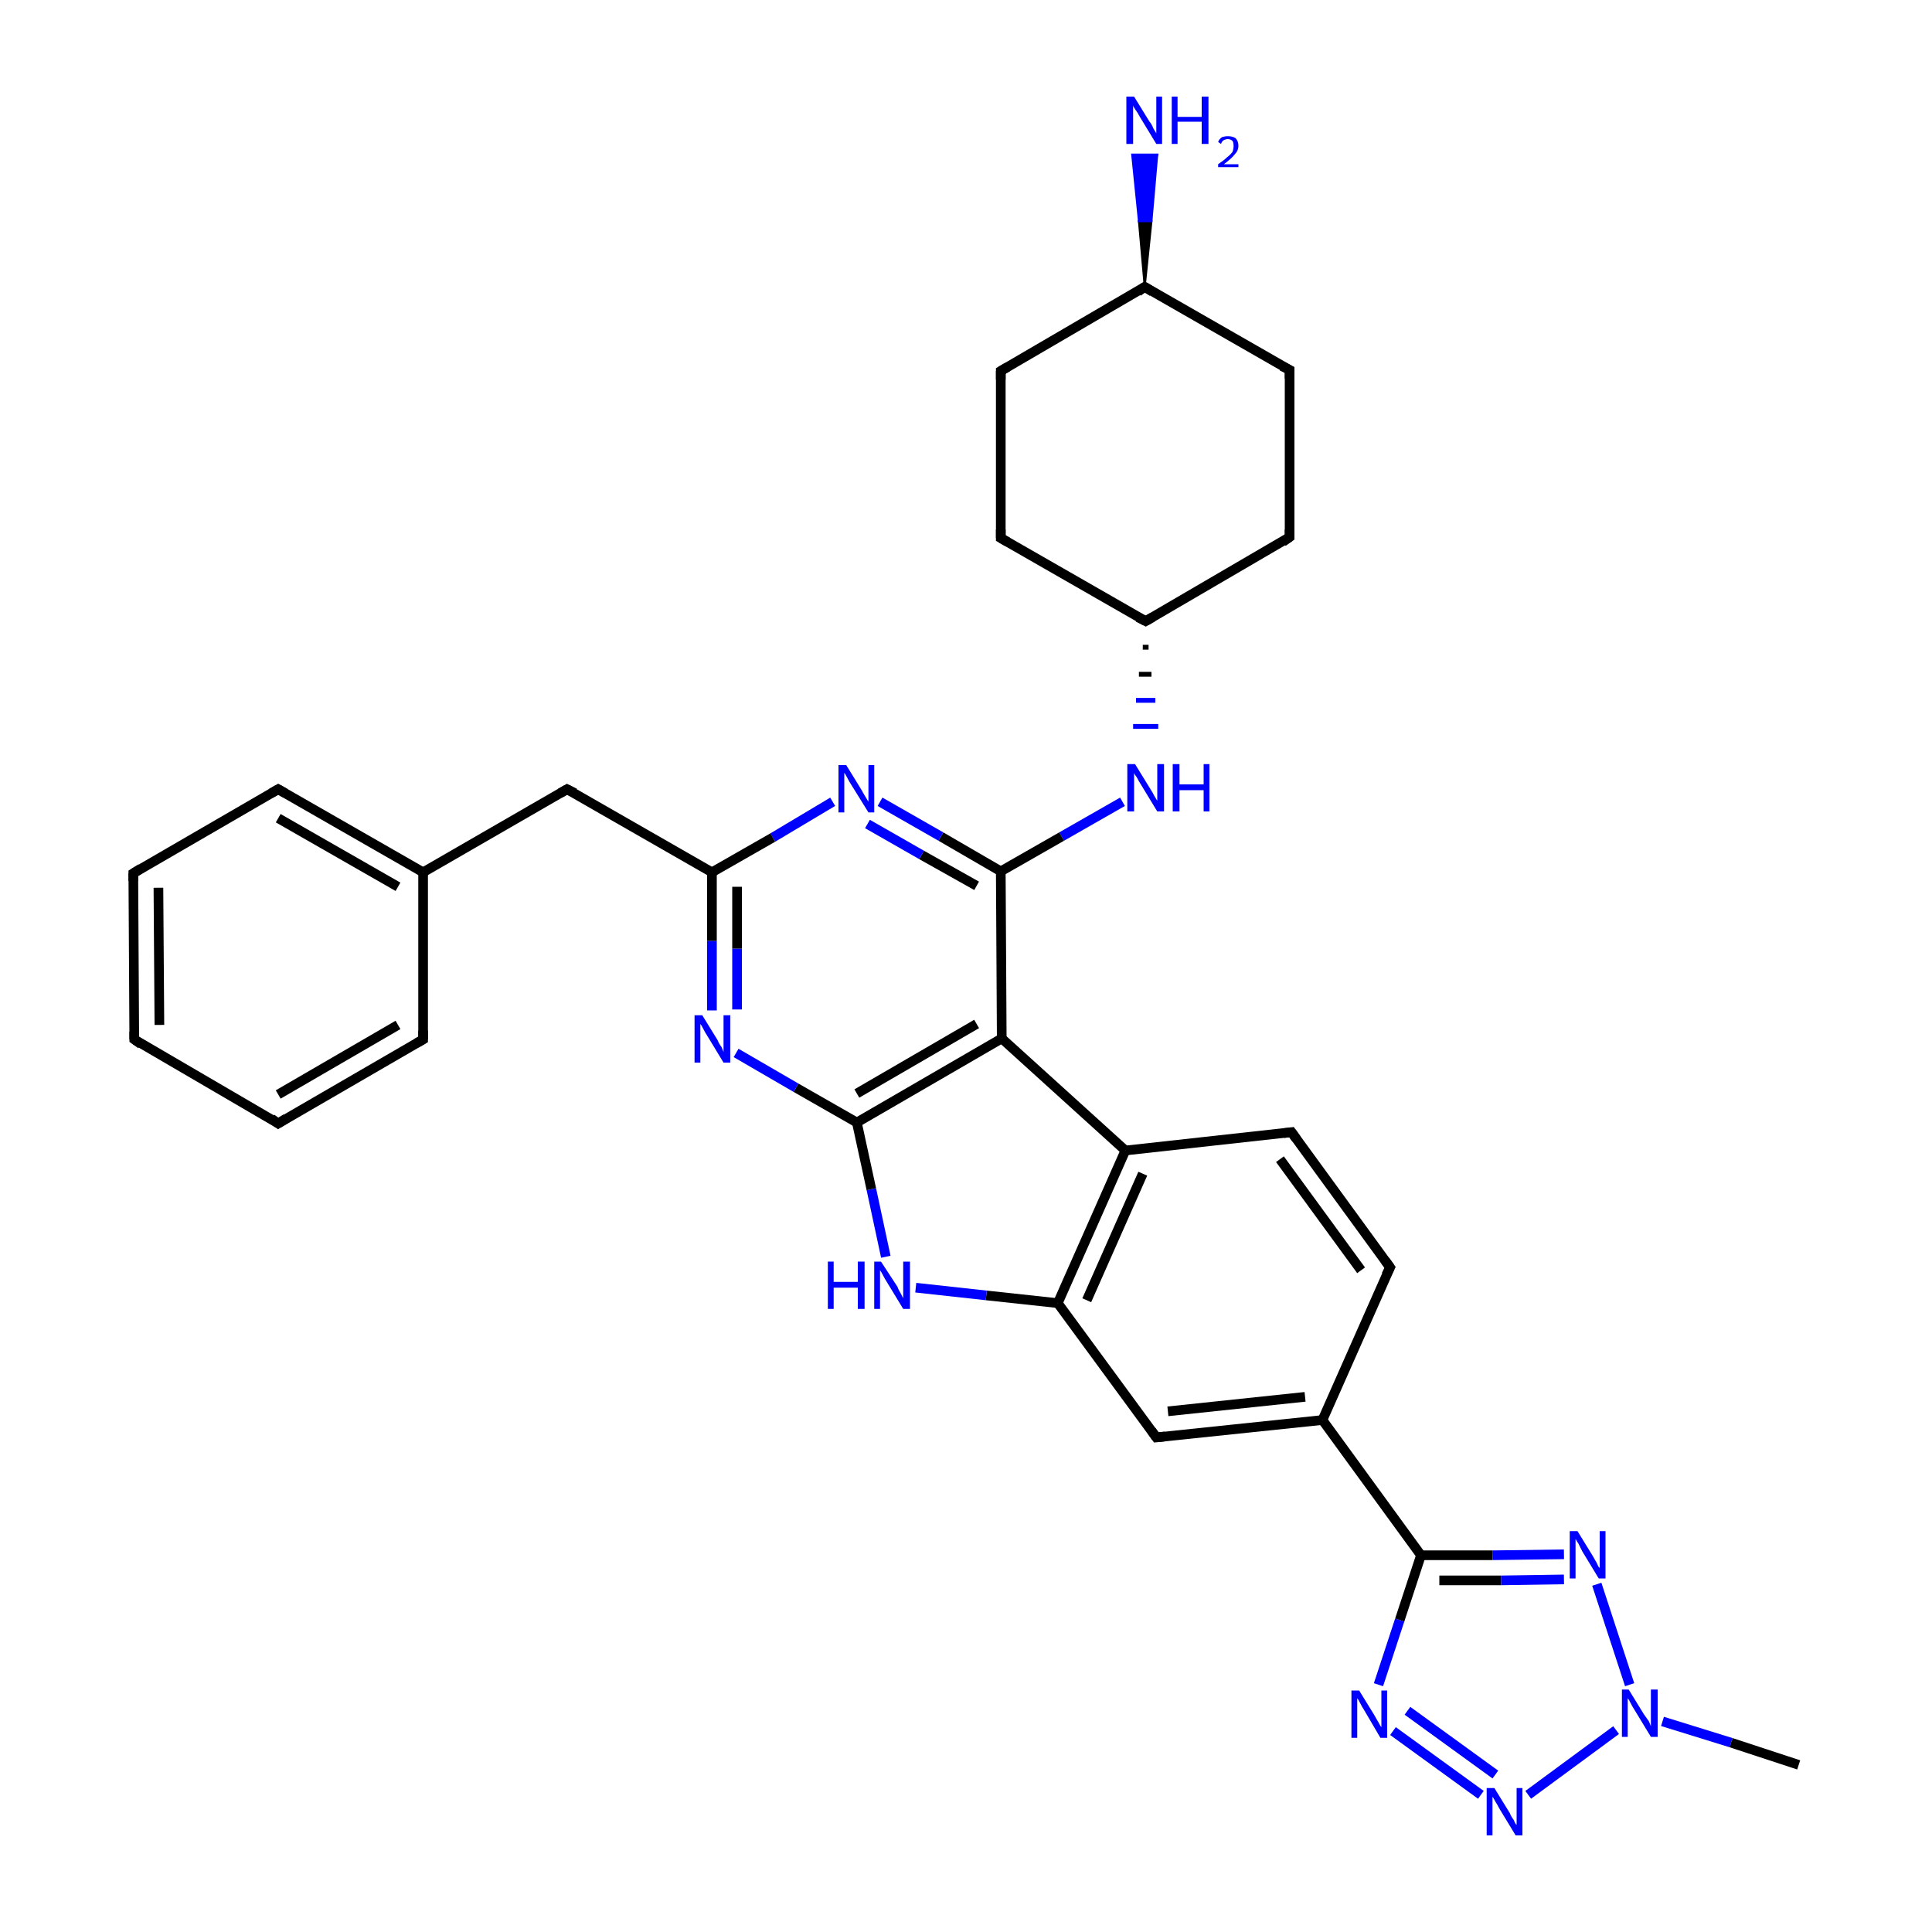 <?xml version='1.0' encoding='iso-8859-1'?>
<svg version='1.1' baseProfile='full'
              xmlns='http://www.w3.org/2000/svg'
                      xmlns:rdkit='http://www.rdkit.org/xml'
                      xmlns:xlink='http://www.w3.org/1999/xlink'
                  xml:space='preserve'
width='200px' height='200px' viewBox='0 0 200 200'>
<!-- END OF HEADER -->
<rect style='opacity:1.0;fill:#FFFFFF;stroke:none' width='200.0' height='200.0' x='0.0' y='0.0'> </rect>
<path class='bond-0 atom-21 atom-12' d='M 28.8,116.3 L 13.9,107.6' style='fill:none;fill-rule:evenodd;stroke:#000000;stroke-width:1.0px;stroke-linecap:butt;stroke-linejoin:miter;stroke-opacity:1' />
<path class='bond-1 atom-21 atom-11' d='M 28.8,116.3 L 43.8,107.6' style='fill:none;fill-rule:evenodd;stroke:#000000;stroke-width:1.0px;stroke-linecap:butt;stroke-linejoin:miter;stroke-opacity:1' />
<path class='bond-1 atom-21 atom-11' d='M 28.8,113.3 L 41.2,106.1' style='fill:none;fill-rule:evenodd;stroke:#000000;stroke-width:1.0px;stroke-linecap:butt;stroke-linejoin:miter;stroke-opacity:1' />
<path class='bond-2 atom-12 atom-22' d='M 13.9,107.6 L 13.8,90.4' style='fill:none;fill-rule:evenodd;stroke:#000000;stroke-width:1.0px;stroke-linecap:butt;stroke-linejoin:miter;stroke-opacity:1' />
<path class='bond-2 atom-12 atom-22' d='M 16.5,106.1 L 16.4,91.9' style='fill:none;fill-rule:evenodd;stroke:#000000;stroke-width:1.0px;stroke-linecap:butt;stroke-linejoin:miter;stroke-opacity:1' />
<path class='bond-3 atom-11 atom-20' d='M 43.8,107.6 L 43.8,90.3' style='fill:none;fill-rule:evenodd;stroke:#000000;stroke-width:1.0px;stroke-linecap:butt;stroke-linejoin:miter;stroke-opacity:1' />
<path class='bond-4 atom-22 atom-13' d='M 13.8,90.4 L 28.8,81.7' style='fill:none;fill-rule:evenodd;stroke:#000000;stroke-width:1.0px;stroke-linecap:butt;stroke-linejoin:miter;stroke-opacity:1' />
<path class='bond-5 atom-0 atom-33' d='M 153.3,185.8 L 144.2,179.2' style='fill:none;fill-rule:evenodd;stroke:#0000FF;stroke-width:1.0px;stroke-linecap:butt;stroke-linejoin:miter;stroke-opacity:1' />
<path class='bond-5 atom-0 atom-33' d='M 154.8,183.7 L 145.7,177.1' style='fill:none;fill-rule:evenodd;stroke:#0000FF;stroke-width:1.0px;stroke-linecap:butt;stroke-linejoin:miter;stroke-opacity:1' />
<path class='bond-6 atom-0 atom-28' d='M 158.2,185.8 L 167.3,179.1' style='fill:none;fill-rule:evenodd;stroke:#0000FF;stroke-width:1.0px;stroke-linecap:butt;stroke-linejoin:miter;stroke-opacity:1' />
<path class='bond-7 atom-33 atom-1' d='M 142.7,174.4 L 144.9,167.7' style='fill:none;fill-rule:evenodd;stroke:#0000FF;stroke-width:1.0px;stroke-linecap:butt;stroke-linejoin:miter;stroke-opacity:1' />
<path class='bond-7 atom-33 atom-1' d='M 144.9,167.7 L 147.1,161.0' style='fill:none;fill-rule:evenodd;stroke:#000000;stroke-width:1.0px;stroke-linecap:butt;stroke-linejoin:miter;stroke-opacity:1' />
<path class='bond-8 atom-17 atom-8' d='M 118.5,29.7 L 103.6,38.4' style='fill:none;fill-rule:evenodd;stroke:#000000;stroke-width:1.0px;stroke-linecap:butt;stroke-linejoin:miter;stroke-opacity:1' />
<path class='bond-9 atom-17 atom-27' d='M 118.5,29.7 L 117.9,22.9 L 119.2,22.9 Z' style='fill:#000000;fill-rule:evenodd;fill-opacity:1;stroke:#000000;stroke-width:0.2px;stroke-linecap:butt;stroke-linejoin:miter;stroke-opacity:1;' />
<path class='bond-9 atom-17 atom-27' d='M 117.9,22.9 L 119.8,16.0 L 117.2,16.0 Z' style='fill:#0000FF;fill-rule:evenodd;fill-opacity:1;stroke:#0000FF;stroke-width:0.2px;stroke-linecap:butt;stroke-linejoin:miter;stroke-opacity:1;' />
<path class='bond-9 atom-17 atom-27' d='M 117.9,22.9 L 119.2,22.9 L 119.8,16.0 Z' style='fill:#0000FF;fill-rule:evenodd;fill-opacity:1;stroke:#0000FF;stroke-width:0.2px;stroke-linecap:butt;stroke-linejoin:miter;stroke-opacity:1;' />
<path class='bond-10 atom-17 atom-18' d='M 118.5,29.7 L 133.5,38.3' style='fill:none;fill-rule:evenodd;stroke:#000000;stroke-width:1.0px;stroke-linecap:butt;stroke-linejoin:miter;stroke-opacity:1' />
<path class='bond-11 atom-28 atom-14' d='M 172.1,178.2 L 179.2,180.4' style='fill:none;fill-rule:evenodd;stroke:#0000FF;stroke-width:1.0px;stroke-linecap:butt;stroke-linejoin:miter;stroke-opacity:1' />
<path class='bond-11 atom-28 atom-14' d='M 179.2,180.4 L 186.2,182.7' style='fill:none;fill-rule:evenodd;stroke:#000000;stroke-width:1.0px;stroke-linecap:butt;stroke-linejoin:miter;stroke-opacity:1' />
<path class='bond-12 atom-28 atom-32' d='M 168.7,174.4 L 165.3,164.0' style='fill:none;fill-rule:evenodd;stroke:#0000FF;stroke-width:1.0px;stroke-linecap:butt;stroke-linejoin:miter;stroke-opacity:1' />
<path class='bond-13 atom-8 atom-16' d='M 103.6,38.4 L 103.6,55.7' style='fill:none;fill-rule:evenodd;stroke:#000000;stroke-width:1.0px;stroke-linecap:butt;stroke-linejoin:miter;stroke-opacity:1' />
<path class='bond-14 atom-1 atom-32' d='M 147.1,161.0 L 154.5,161.0' style='fill:none;fill-rule:evenodd;stroke:#000000;stroke-width:1.0px;stroke-linecap:butt;stroke-linejoin:miter;stroke-opacity:1' />
<path class='bond-14 atom-1 atom-32' d='M 154.5,161.0 L 161.9,160.9' style='fill:none;fill-rule:evenodd;stroke:#0000FF;stroke-width:1.0px;stroke-linecap:butt;stroke-linejoin:miter;stroke-opacity:1' />
<path class='bond-14 atom-1 atom-32' d='M 149.0,163.6 L 155.4,163.6' style='fill:none;fill-rule:evenodd;stroke:#000000;stroke-width:1.0px;stroke-linecap:butt;stroke-linejoin:miter;stroke-opacity:1' />
<path class='bond-14 atom-1 atom-32' d='M 155.4,163.6 L 161.9,163.5' style='fill:none;fill-rule:evenodd;stroke:#0000FF;stroke-width:1.0px;stroke-linecap:butt;stroke-linejoin:miter;stroke-opacity:1' />
<path class='bond-15 atom-1 atom-2' d='M 147.1,161.0 L 136.9,147.0' style='fill:none;fill-rule:evenodd;stroke:#000000;stroke-width:1.0px;stroke-linecap:butt;stroke-linejoin:miter;stroke-opacity:1' />
<path class='bond-16 atom-16 atom-7' d='M 103.6,55.7 L 118.6,64.3' style='fill:none;fill-rule:evenodd;stroke:#000000;stroke-width:1.0px;stroke-linecap:butt;stroke-linejoin:miter;stroke-opacity:1' />
<path class='bond-17 atom-2 atom-25' d='M 136.9,147.0 L 143.9,131.2' style='fill:none;fill-rule:evenodd;stroke:#000000;stroke-width:1.0px;stroke-linecap:butt;stroke-linejoin:miter;stroke-opacity:1' />
<path class='bond-18 atom-2 atom-3' d='M 136.9,147.0 L 119.7,148.8' style='fill:none;fill-rule:evenodd;stroke:#000000;stroke-width:1.0px;stroke-linecap:butt;stroke-linejoin:miter;stroke-opacity:1' />
<path class='bond-18 atom-2 atom-3' d='M 135.1,144.6 L 120.9,146.1' style='fill:none;fill-rule:evenodd;stroke:#000000;stroke-width:1.0px;stroke-linecap:butt;stroke-linejoin:miter;stroke-opacity:1' />
<path class='bond-19 atom-25 atom-24' d='M 143.9,131.2 L 133.7,117.2' style='fill:none;fill-rule:evenodd;stroke:#000000;stroke-width:1.0px;stroke-linecap:butt;stroke-linejoin:miter;stroke-opacity:1' />
<path class='bond-19 atom-25 atom-24' d='M 140.9,131.5 L 132.5,120.0' style='fill:none;fill-rule:evenodd;stroke:#000000;stroke-width:1.0px;stroke-linecap:butt;stroke-linejoin:miter;stroke-opacity:1' />
<path class='bond-20 atom-20 atom-13' d='M 43.8,90.3 L 28.8,81.7' style='fill:none;fill-rule:evenodd;stroke:#000000;stroke-width:1.0px;stroke-linecap:butt;stroke-linejoin:miter;stroke-opacity:1' />
<path class='bond-20 atom-20 atom-13' d='M 41.2,91.8 L 28.8,84.7' style='fill:none;fill-rule:evenodd;stroke:#000000;stroke-width:1.0px;stroke-linecap:butt;stroke-linejoin:miter;stroke-opacity:1' />
<path class='bond-21 atom-20 atom-10' d='M 43.8,90.3 L 58.7,81.7' style='fill:none;fill-rule:evenodd;stroke:#000000;stroke-width:1.0px;stroke-linecap:butt;stroke-linejoin:miter;stroke-opacity:1' />
<path class='bond-22 atom-3 atom-4' d='M 119.7,148.8 L 109.5,134.9' style='fill:none;fill-rule:evenodd;stroke:#000000;stroke-width:1.0px;stroke-linecap:butt;stroke-linejoin:miter;stroke-opacity:1' />
<path class='bond-23 atom-24 atom-26' d='M 133.7,117.2 L 116.5,119.1' style='fill:none;fill-rule:evenodd;stroke:#000000;stroke-width:1.0px;stroke-linecap:butt;stroke-linejoin:miter;stroke-opacity:1' />
<path class='bond-24 atom-4 atom-26' d='M 109.5,134.9 L 116.5,119.1' style='fill:none;fill-rule:evenodd;stroke:#000000;stroke-width:1.0px;stroke-linecap:butt;stroke-linejoin:miter;stroke-opacity:1' />
<path class='bond-24 atom-4 atom-26' d='M 112.5,134.6 L 118.3,121.5' style='fill:none;fill-rule:evenodd;stroke:#000000;stroke-width:1.0px;stroke-linecap:butt;stroke-linejoin:miter;stroke-opacity:1' />
<path class='bond-25 atom-4 atom-31' d='M 109.5,134.9 L 102.1,134.1' style='fill:none;fill-rule:evenodd;stroke:#000000;stroke-width:1.0px;stroke-linecap:butt;stroke-linejoin:miter;stroke-opacity:1' />
<path class='bond-25 atom-4 atom-31' d='M 102.1,134.1 L 94.8,133.3' style='fill:none;fill-rule:evenodd;stroke:#0000FF;stroke-width:1.0px;stroke-linecap:butt;stroke-linejoin:miter;stroke-opacity:1' />
<path class='bond-26 atom-26 atom-5' d='M 116.5,119.1 L 103.7,107.5' style='fill:none;fill-rule:evenodd;stroke:#000000;stroke-width:1.0px;stroke-linecap:butt;stroke-linejoin:miter;stroke-opacity:1' />
<path class='bond-27 atom-31 atom-23' d='M 91.7,130.1 L 90.2,123.1' style='fill:none;fill-rule:evenodd;stroke:#0000FF;stroke-width:1.0px;stroke-linecap:butt;stroke-linejoin:miter;stroke-opacity:1' />
<path class='bond-27 atom-31 atom-23' d='M 90.2,123.1 L 88.7,116.2' style='fill:none;fill-rule:evenodd;stroke:#000000;stroke-width:1.0px;stroke-linecap:butt;stroke-linejoin:miter;stroke-opacity:1' />
<path class='bond-28 atom-18 atom-19' d='M 133.5,38.3 L 133.5,55.6' style='fill:none;fill-rule:evenodd;stroke:#000000;stroke-width:1.0px;stroke-linecap:butt;stroke-linejoin:miter;stroke-opacity:1' />
<path class='bond-29 atom-5 atom-23' d='M 103.7,107.5 L 88.7,116.2' style='fill:none;fill-rule:evenodd;stroke:#000000;stroke-width:1.0px;stroke-linecap:butt;stroke-linejoin:miter;stroke-opacity:1' />
<path class='bond-29 atom-5 atom-23' d='M 101.1,106.0 L 88.7,113.2' style='fill:none;fill-rule:evenodd;stroke:#000000;stroke-width:1.0px;stroke-linecap:butt;stroke-linejoin:miter;stroke-opacity:1' />
<path class='bond-30 atom-5 atom-15' d='M 103.7,107.5 L 103.6,90.2' style='fill:none;fill-rule:evenodd;stroke:#000000;stroke-width:1.0px;stroke-linecap:butt;stroke-linejoin:miter;stroke-opacity:1' />
<path class='bond-31 atom-23 atom-30' d='M 88.7,116.2 L 82.4,112.6' style='fill:none;fill-rule:evenodd;stroke:#000000;stroke-width:1.0px;stroke-linecap:butt;stroke-linejoin:miter;stroke-opacity:1' />
<path class='bond-31 atom-23 atom-30' d='M 82.4,112.6 L 76.2,109.0' style='fill:none;fill-rule:evenodd;stroke:#0000FF;stroke-width:1.0px;stroke-linecap:butt;stroke-linejoin:miter;stroke-opacity:1' />
<path class='bond-32 atom-6 atom-15' d='M 116.2,83.0 L 109.9,86.6' style='fill:none;fill-rule:evenodd;stroke:#0000FF;stroke-width:1.0px;stroke-linecap:butt;stroke-linejoin:miter;stroke-opacity:1' />
<path class='bond-32 atom-6 atom-15' d='M 109.9,86.6 L 103.6,90.2' style='fill:none;fill-rule:evenodd;stroke:#000000;stroke-width:1.0px;stroke-linecap:butt;stroke-linejoin:miter;stroke-opacity:1' />
<path class='bond-33 atom-7 atom-6' d='M 118.3,67.0 L 118.9,67.0' style='fill:none;fill-rule:evenodd;stroke:#000000;stroke-width:0.5px;stroke-linecap:butt;stroke-linejoin:miter;stroke-opacity:1' />
<path class='bond-33 atom-7 atom-6' d='M 117.9,69.8 L 119.2,69.8' style='fill:none;fill-rule:evenodd;stroke:#000000;stroke-width:0.5px;stroke-linecap:butt;stroke-linejoin:miter;stroke-opacity:1' />
<path class='bond-33 atom-7 atom-6' d='M 117.6,72.5 L 119.6,72.5' style='fill:none;fill-rule:evenodd;stroke:#0000FF;stroke-width:0.5px;stroke-linecap:butt;stroke-linejoin:miter;stroke-opacity:1' />
<path class='bond-33 atom-7 atom-6' d='M 117.3,75.2 L 119.9,75.2' style='fill:none;fill-rule:evenodd;stroke:#0000FF;stroke-width:0.5px;stroke-linecap:butt;stroke-linejoin:miter;stroke-opacity:1' />
<path class='bond-34 atom-15 atom-29' d='M 103.6,90.2 L 97.4,86.6' style='fill:none;fill-rule:evenodd;stroke:#000000;stroke-width:1.0px;stroke-linecap:butt;stroke-linejoin:miter;stroke-opacity:1' />
<path class='bond-34 atom-15 atom-29' d='M 97.4,86.6 L 91.1,83.0' style='fill:none;fill-rule:evenodd;stroke:#0000FF;stroke-width:1.0px;stroke-linecap:butt;stroke-linejoin:miter;stroke-opacity:1' />
<path class='bond-34 atom-15 atom-29' d='M 101.1,91.7 L 95.4,88.5' style='fill:none;fill-rule:evenodd;stroke:#000000;stroke-width:1.0px;stroke-linecap:butt;stroke-linejoin:miter;stroke-opacity:1' />
<path class='bond-34 atom-15 atom-29' d='M 95.4,88.5 L 89.8,85.3' style='fill:none;fill-rule:evenodd;stroke:#0000FF;stroke-width:1.0px;stroke-linecap:butt;stroke-linejoin:miter;stroke-opacity:1' />
<path class='bond-35 atom-30 atom-9' d='M 73.7,104.6 L 73.7,97.4' style='fill:none;fill-rule:evenodd;stroke:#0000FF;stroke-width:1.0px;stroke-linecap:butt;stroke-linejoin:miter;stroke-opacity:1' />
<path class='bond-35 atom-30 atom-9' d='M 73.7,97.4 L 73.7,90.3' style='fill:none;fill-rule:evenodd;stroke:#000000;stroke-width:1.0px;stroke-linecap:butt;stroke-linejoin:miter;stroke-opacity:1' />
<path class='bond-35 atom-30 atom-9' d='M 76.3,104.5 L 76.3,98.2' style='fill:none;fill-rule:evenodd;stroke:#0000FF;stroke-width:1.0px;stroke-linecap:butt;stroke-linejoin:miter;stroke-opacity:1' />
<path class='bond-35 atom-30 atom-9' d='M 76.3,98.2 L 76.3,91.8' style='fill:none;fill-rule:evenodd;stroke:#000000;stroke-width:1.0px;stroke-linecap:butt;stroke-linejoin:miter;stroke-opacity:1' />
<path class='bond-36 atom-7 atom-19' d='M 118.6,64.3 L 133.5,55.6' style='fill:none;fill-rule:evenodd;stroke:#000000;stroke-width:1.0px;stroke-linecap:butt;stroke-linejoin:miter;stroke-opacity:1' />
<path class='bond-37 atom-29 atom-9' d='M 86.2,83.0 L 80.0,86.7' style='fill:none;fill-rule:evenodd;stroke:#0000FF;stroke-width:1.0px;stroke-linecap:butt;stroke-linejoin:miter;stroke-opacity:1' />
<path class='bond-37 atom-29 atom-9' d='M 80.0,86.7 L 73.7,90.3' style='fill:none;fill-rule:evenodd;stroke:#000000;stroke-width:1.0px;stroke-linecap:butt;stroke-linejoin:miter;stroke-opacity:1' />
<path class='bond-38 atom-10 atom-9' d='M 58.7,81.7 L 73.7,90.3' style='fill:none;fill-rule:evenodd;stroke:#000000;stroke-width:1.0px;stroke-linecap:butt;stroke-linejoin:miter;stroke-opacity:1' />
<path d='M 120.6,148.7 L 119.7,148.8 L 119.2,148.1' style='fill:none;stroke:#000000;stroke-width:1.0px;stroke-linecap:butt;stroke-linejoin:miter;stroke-opacity:1;' />
<path d='M 117.8,63.9 L 118.6,64.3 L 119.3,63.9' style='fill:none;stroke:#000000;stroke-width:1.0px;stroke-linecap:butt;stroke-linejoin:miter;stroke-opacity:1;' />
<path d='M 104.3,38.0 L 103.6,38.4 L 103.6,39.3' style='fill:none;stroke:#000000;stroke-width:1.0px;stroke-linecap:butt;stroke-linejoin:miter;stroke-opacity:1;' />
<path d='M 58.0,82.1 L 58.7,81.7 L 59.5,82.1' style='fill:none;stroke:#000000;stroke-width:1.0px;stroke-linecap:butt;stroke-linejoin:miter;stroke-opacity:1;' />
<path d='M 43.1,108.0 L 43.8,107.6 L 43.8,106.7' style='fill:none;stroke:#000000;stroke-width:1.0px;stroke-linecap:butt;stroke-linejoin:miter;stroke-opacity:1;' />
<path d='M 14.6,108.1 L 13.9,107.6 L 13.9,106.8' style='fill:none;stroke:#000000;stroke-width:1.0px;stroke-linecap:butt;stroke-linejoin:miter;stroke-opacity:1;' />
<path d='M 28.1,82.1 L 28.8,81.7 L 29.5,82.1' style='fill:none;stroke:#000000;stroke-width:1.0px;stroke-linecap:butt;stroke-linejoin:miter;stroke-opacity:1;' />
<path d='M 103.6,54.8 L 103.6,55.7 L 104.3,56.1' style='fill:none;stroke:#000000;stroke-width:1.0px;stroke-linecap:butt;stroke-linejoin:miter;stroke-opacity:1;' />
<path d='M 117.8,30.2 L 118.5,29.7 L 119.3,30.2' style='fill:none;stroke:#000000;stroke-width:1.0px;stroke-linecap:butt;stroke-linejoin:miter;stroke-opacity:1;' />
<path d='M 132.7,37.9 L 133.5,38.3 L 133.5,39.2' style='fill:none;stroke:#000000;stroke-width:1.0px;stroke-linecap:butt;stroke-linejoin:miter;stroke-opacity:1;' />
<path d='M 133.5,54.8 L 133.5,55.6 L 132.8,56.1' style='fill:none;stroke:#000000;stroke-width:1.0px;stroke-linecap:butt;stroke-linejoin:miter;stroke-opacity:1;' />
<path d='M 28.1,115.8 L 28.8,116.3 L 29.6,115.8' style='fill:none;stroke:#000000;stroke-width:1.0px;stroke-linecap:butt;stroke-linejoin:miter;stroke-opacity:1;' />
<path d='M 13.8,91.2 L 13.8,90.4 L 14.6,89.9' style='fill:none;stroke:#000000;stroke-width:1.0px;stroke-linecap:butt;stroke-linejoin:miter;stroke-opacity:1;' />
<path d='M 134.2,117.9 L 133.7,117.2 L 132.9,117.3' style='fill:none;stroke:#000000;stroke-width:1.0px;stroke-linecap:butt;stroke-linejoin:miter;stroke-opacity:1;' />
<path d='M 143.5,132.0 L 143.9,131.2 L 143.4,130.5' style='fill:none;stroke:#000000;stroke-width:1.0px;stroke-linecap:butt;stroke-linejoin:miter;stroke-opacity:1;' />
<path class='atom-0' d='M 154.7 185.1
L 156.3 187.7
Q 156.4 188.0, 156.7 188.4
Q 156.9 188.9, 157.0 188.9
L 157.0 185.1
L 157.6 185.1
L 157.6 190.0
L 156.9 190.0
L 155.2 187.2
Q 155.0 186.8, 154.8 186.5
Q 154.6 186.1, 154.5 186.0
L 154.5 190.0
L 153.9 190.0
L 153.9 185.1
L 154.7 185.1
' fill='#0000FF'/>
<path class='atom-6' d='M 117.5 79.1
L 119.1 81.7
Q 119.3 82.0, 119.5 82.4
Q 119.8 82.9, 119.8 82.9
L 119.8 79.1
L 120.5 79.1
L 120.5 84.0
L 119.8 84.0
L 118.1 81.2
Q 117.9 80.9, 117.7 80.5
Q 117.4 80.1, 117.4 80.0
L 117.4 84.0
L 116.7 84.0
L 116.7 79.1
L 117.5 79.1
' fill='#0000FF'/>
<path class='atom-6' d='M 121.4 79.1
L 122.1 79.1
L 122.1 81.2
L 124.6 81.2
L 124.6 79.1
L 125.2 79.1
L 125.2 84.0
L 124.6 84.0
L 124.6 81.8
L 122.1 81.8
L 122.1 84.0
L 121.4 84.0
L 121.4 79.1
' fill='#0000FF'/>
<path class='atom-27' d='M 117.4 10.0
L 119.0 12.6
Q 119.2 12.8, 119.4 13.3
Q 119.7 13.8, 119.7 13.8
L 119.7 10.0
L 120.3 10.0
L 120.3 14.9
L 119.7 14.9
L 118.0 12.1
Q 117.8 11.7, 117.5 11.3
Q 117.3 11.0, 117.3 10.9
L 117.3 14.9
L 116.6 14.9
L 116.6 10.0
L 117.4 10.0
' fill='#0000FF'/>
<path class='atom-27' d='M 121.3 10.0
L 121.9 10.0
L 121.9 12.1
L 124.4 12.1
L 124.4 10.0
L 125.1 10.0
L 125.1 14.9
L 124.4 14.9
L 124.4 12.6
L 121.9 12.6
L 121.9 14.9
L 121.3 14.9
L 121.3 10.0
' fill='#0000FF'/>
<path class='atom-27' d='M 126.1 14.7
Q 126.2 14.4, 126.5 14.2
Q 126.8 14.1, 127.1 14.1
Q 127.6 14.1, 127.9 14.3
Q 128.2 14.6, 128.2 15.1
Q 128.2 15.6, 127.8 16.0
Q 127.5 16.4, 126.7 17.0
L 128.2 17.0
L 128.2 17.3
L 126.1 17.3
L 126.1 17.0
Q 126.7 16.6, 127.0 16.3
Q 127.4 16.0, 127.6 15.7
Q 127.7 15.4, 127.7 15.1
Q 127.7 14.8, 127.6 14.6
Q 127.4 14.4, 127.1 14.4
Q 126.9 14.4, 126.7 14.5
Q 126.5 14.6, 126.4 14.9
L 126.1 14.7
' fill='#0000FF'/>
<path class='atom-28' d='M 168.6 174.9
L 170.2 177.5
Q 170.4 177.8, 170.7 178.2
Q 170.9 178.7, 170.9 178.7
L 170.9 174.9
L 171.6 174.9
L 171.6 179.8
L 170.9 179.8
L 169.2 177.0
Q 169.0 176.7, 168.8 176.3
Q 168.6 175.9, 168.5 175.8
L 168.5 179.8
L 167.9 179.8
L 167.9 174.9
L 168.6 174.9
' fill='#0000FF'/>
<path class='atom-29' d='M 87.6 79.2
L 89.2 81.8
Q 89.3 82.0, 89.6 82.5
Q 89.9 83.0, 89.9 83.0
L 89.9 79.2
L 90.5 79.2
L 90.5 84.1
L 89.9 84.1
L 88.1 81.2
Q 87.9 80.9, 87.7 80.5
Q 87.5 80.1, 87.4 80.0
L 87.4 84.1
L 86.8 84.1
L 86.8 79.2
L 87.6 79.2
' fill='#0000FF'/>
<path class='atom-30' d='M 72.7 105.1
L 74.3 107.7
Q 74.4 108.0, 74.7 108.4
Q 74.9 108.9, 74.9 108.9
L 74.9 105.1
L 75.6 105.1
L 75.6 110.0
L 74.9 110.0
L 73.2 107.2
Q 73.0 106.9, 72.8 106.5
Q 72.6 106.1, 72.5 106.0
L 72.5 110.0
L 71.9 110.0
L 71.9 105.1
L 72.7 105.1
' fill='#0000FF'/>
<path class='atom-31' d='M 85.7 130.6
L 86.3 130.6
L 86.3 132.7
L 88.8 132.7
L 88.8 130.6
L 89.5 130.6
L 89.5 135.5
L 88.8 135.5
L 88.8 133.3
L 86.3 133.3
L 86.3 135.5
L 85.7 135.5
L 85.7 130.6
' fill='#0000FF'/>
<path class='atom-31' d='M 91.2 130.6
L 92.9 133.2
Q 93.0 133.5, 93.3 134.0
Q 93.5 134.4, 93.5 134.4
L 93.5 130.6
L 94.2 130.6
L 94.2 135.5
L 93.5 135.5
L 91.8 132.7
Q 91.6 132.4, 91.4 132.0
Q 91.2 131.6, 91.1 131.5
L 91.1 135.5
L 90.5 135.5
L 90.5 130.6
L 91.2 130.6
' fill='#0000FF'/>
<path class='atom-32' d='M 163.3 158.5
L 164.9 161.1
Q 165.0 161.3, 165.3 161.8
Q 165.5 162.3, 165.6 162.3
L 165.6 158.5
L 166.2 158.5
L 166.2 163.4
L 165.5 163.4
L 163.8 160.6
Q 163.6 160.2, 163.4 159.8
Q 163.2 159.5, 163.1 159.3
L 163.1 163.4
L 162.5 163.4
L 162.5 158.5
L 163.3 158.5
' fill='#0000FF'/>
<path class='atom-33' d='M 140.7 175.0
L 142.3 177.6
Q 142.4 177.8, 142.7 178.3
Q 142.9 178.7, 143.0 178.8
L 143.0 175.0
L 143.6 175.0
L 143.6 179.9
L 142.9 179.9
L 141.2 177.0
Q 141.0 176.7, 140.8 176.3
Q 140.6 175.9, 140.5 175.8
L 140.5 179.9
L 139.9 179.9
L 139.9 175.0
L 140.7 175.0
' fill='#0000FF'/>
</svg>
